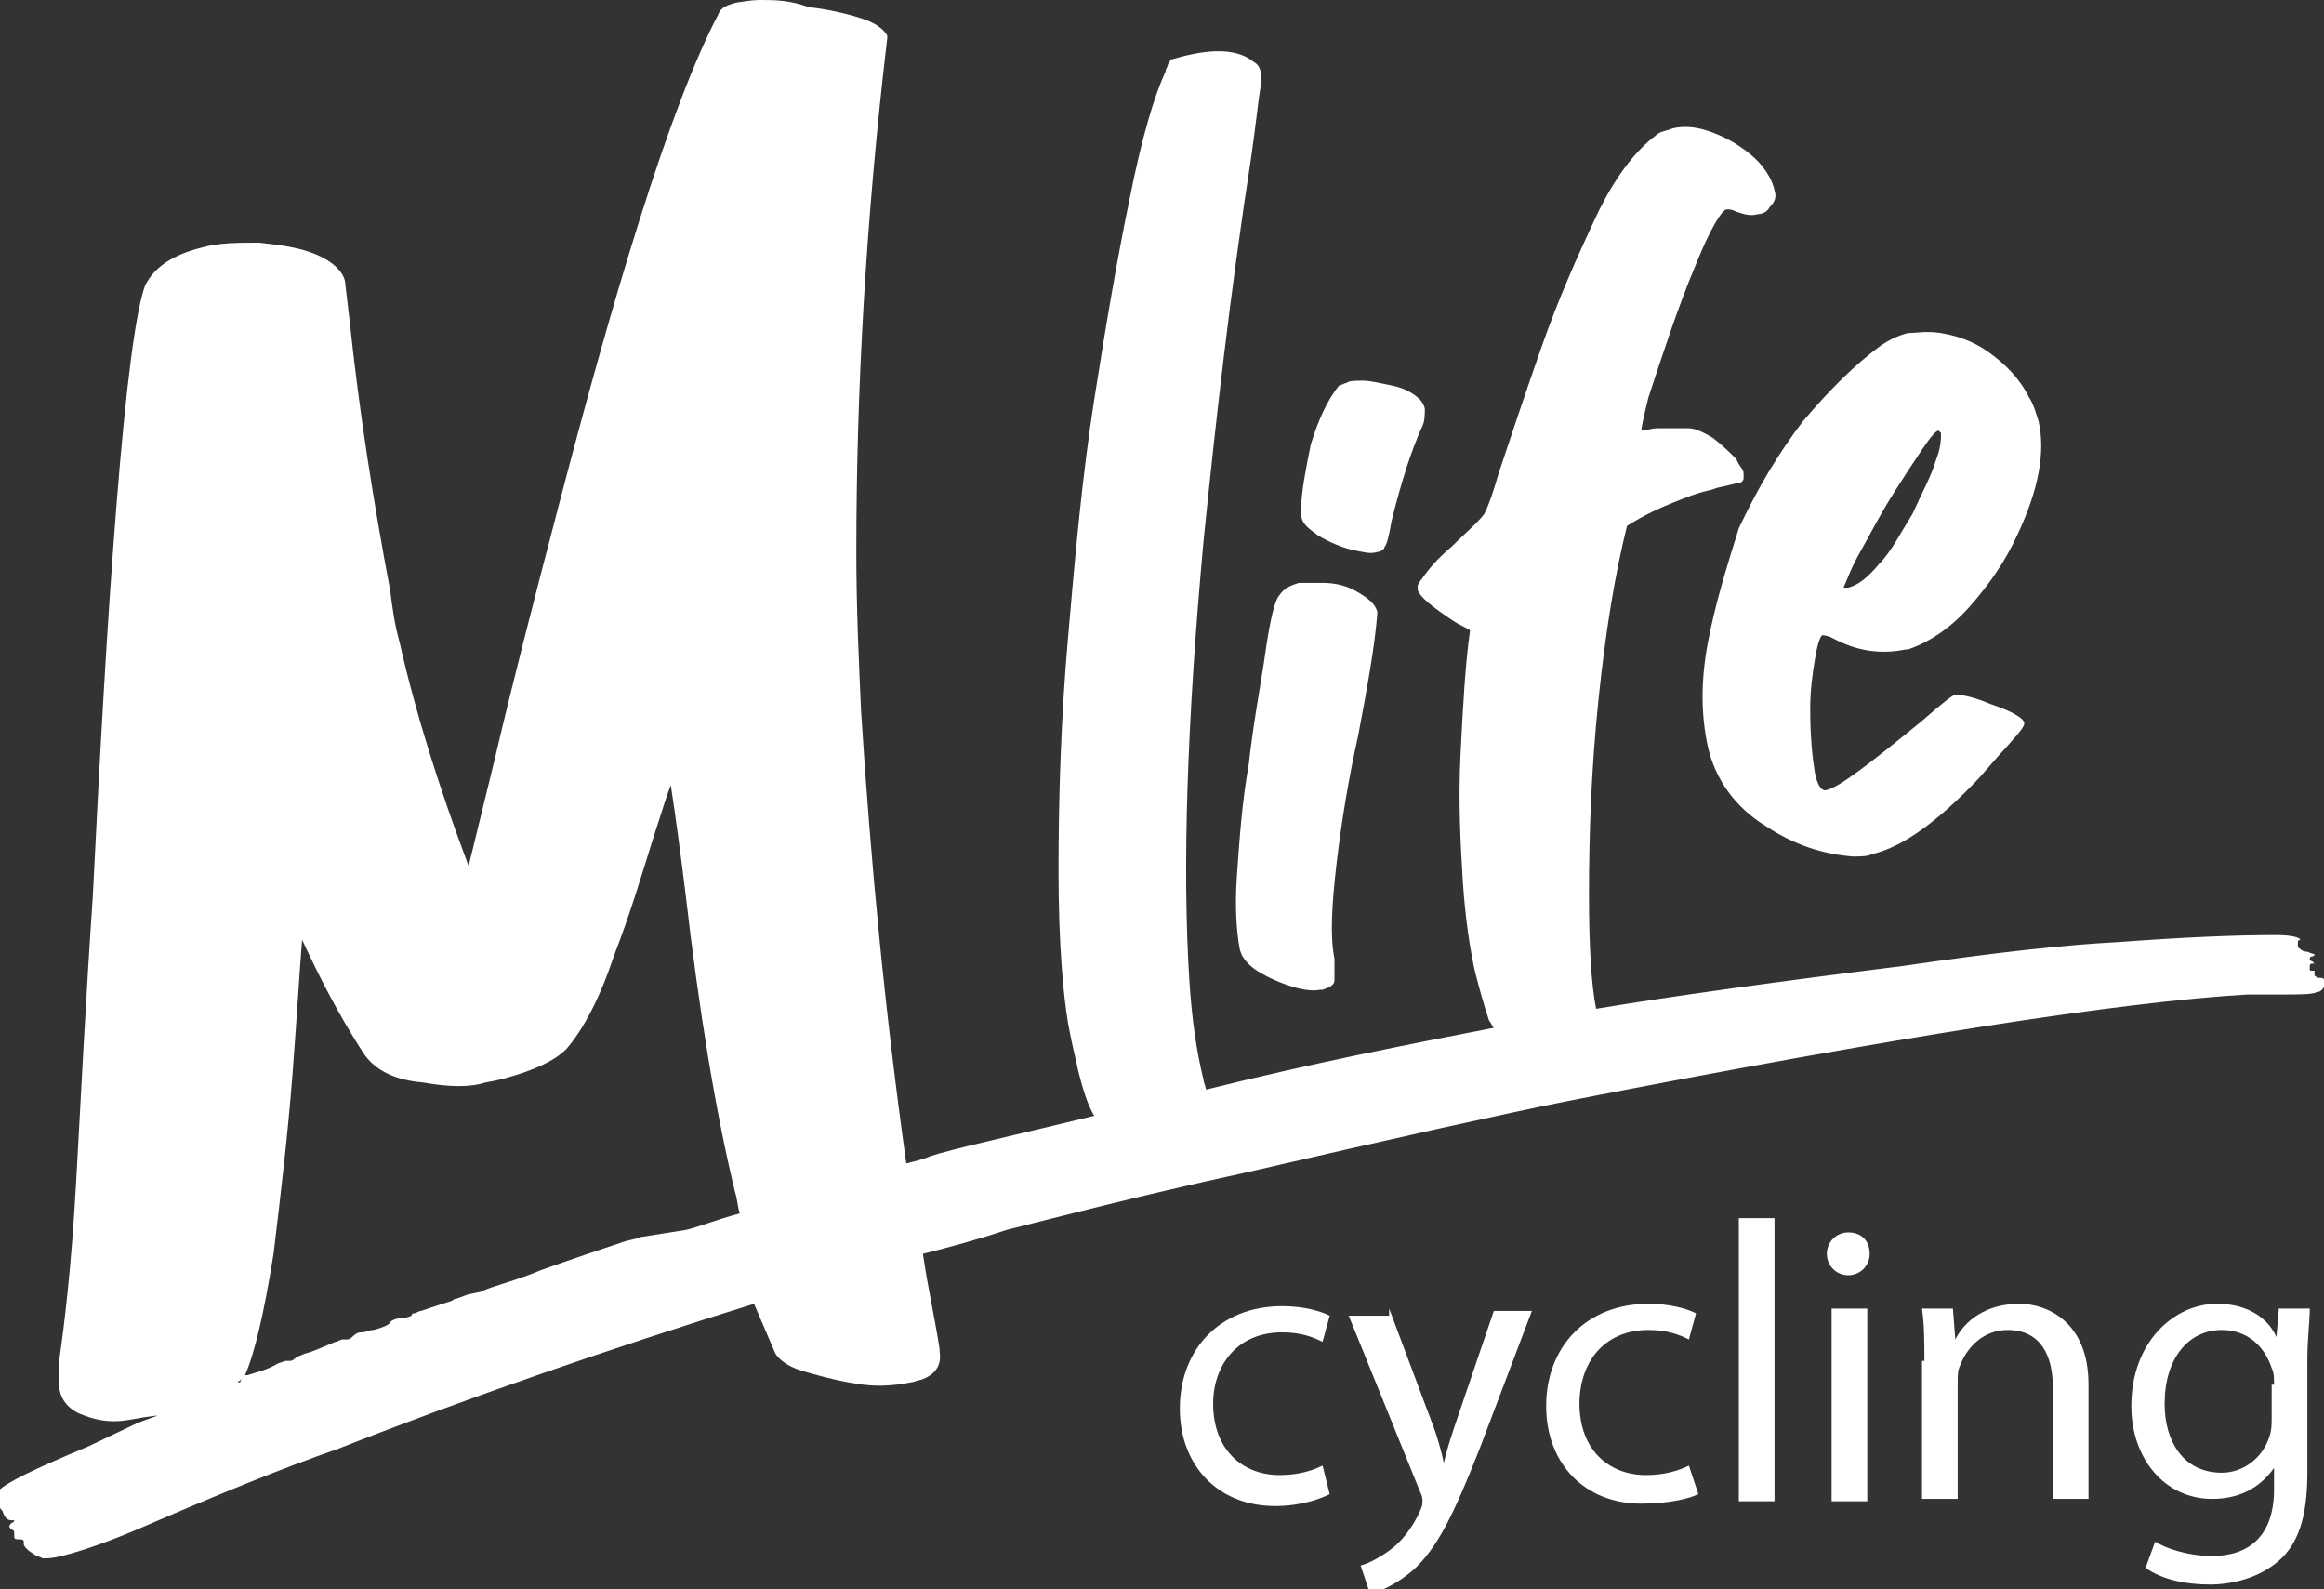 <?xml version="1.0" encoding="utf-8"?>
<!-- Generator: Adobe Illustrator 26.2.1, SVG Export Plug-In . SVG Version: 6.00 Build 0)  -->
<svg version="1.0" id="Layer_1" xmlns="http://www.w3.org/2000/svg" xmlns:xlink="http://www.w3.org/1999/xlink" x="0px" y="0px"
	 viewBox="0 0 97.7 66.8" style="enable-background:new 0 0 97.7 66.8;" xml:space="preserve">
<rect x="0" y="0" width="97.7" height="66.8" fill="#333333" stroke="none"/>
<style type="text/css">
	.st0{fill:#FFFFFF;}
</style>
<g>
	<path class="st0" d="M55.4,22.5c0.5,0.3,1,0.5,1.4,0.6c0.5,0.1,0.8,0.2,1.1,0.1c0.1,0,0.3-0.1,0.3-0.2c0.1-0.1,0.2-0.5,0.3-1.1
		c0.4-1.6,0.8-2.9,1.3-4c0.1-0.2,0.1-0.5,0.1-0.7c0-0.1-0.1-0.3-0.2-0.4c-0.3-0.3-0.7-0.5-1.2-0.6c-0.5-0.1-0.9-0.2-1.2-0.2
		c-0.3,0-0.6,0-0.7,0.1c-0.1,0-0.2,0.1-0.3,0.1c-0.5,0.6-0.9,1.5-1.2,2.5c-0.2,1-0.4,2-0.4,2.7c0,0.1,0,0.1,0,0.2
		C54.7,22,55,22.2,55.4,22.5z M71.8,27c-0.3,1.6-0.3,3,0,4.4c0.3,1.3,1.1,2.5,2.4,3.3c1.2,0.8,2.4,1.2,3.7,1.3c0.3,0,0.6,0,0.8-0.1
		c1.3-0.3,2.8-1.4,4.5-3.2l0.7-0.8c0.8-0.9,1.2-1.3,1.2-1.5c0-0.2-0.5-0.5-1.4-0.8c-0.7-0.3-1.2-0.4-1.5-0.4c-0.1,0-0.6,0.4-1.4,1.1
		c-2.2,1.8-3.5,2.8-4,2.9c-0.2,0.1-0.4-0.2-0.5-0.7c-0.1-0.6-0.2-1.5-0.2-2.7c0-0.8,0.1-1.5,0.2-2.1c0.1-0.6,0.2-0.9,0.3-1
		c0,0,0.2,0,0.4,0.1c1.1,0.6,2.1,0.7,3.1,0.5l0.1,0c0.9-0.3,1.8-0.9,2.6-1.8c0.8-0.9,1.5-1.9,2-3c0.9-1.9,1.2-3.5,0.9-4.8
		c-0.1-0.3-0.2-0.7-0.4-1c-0.4-0.8-1-1.4-1.7-1.9c-0.7-0.5-1.4-0.7-2-0.8c-0.6-0.1-1.1,0-1.4,0c-0.4,0.1-0.8,0.3-1.1,0.5
		c-1.1,0.8-2.2,1.9-3.3,3.2c-1,1.3-1.9,2.8-2.7,4.5C72.6,23.8,72.1,25.4,71.8,27z M78.2,23.2c0.4-0.7,0.8-1.5,1.3-2.3
		c0.5-0.8,0.9-1.4,1.3-2s0.6-0.8,0.7-0.8l0,0c0,0,0.1,0.1,0.1,0.1c0,0.2,0,0.6-0.2,1.1c-0.2,0.7-0.6,1.4-1,2.3
		c-0.5,0.8-0.9,1.6-1.4,2.1c-0.5,0.6-0.9,0.9-1.3,1c-0.1,0-0.2,0-0.2,0C77.6,24.5,77.8,23.9,78.2,23.2z M52,36.8
		c-0.1,1.4,0,2.4,0.1,3c0.1,0.6,0.6,1,1.5,1.4c0.7,0.3,1.4,0.5,1.9,0.4l0.1,0c0.3-0.1,0.5-0.2,0.5-0.4c0-0.2,0-0.5,0-0.7l0-0.2
		c-0.2-1-0.1-2.4,0.1-4.1c0.2-1.7,0.5-3.5,0.9-5.3c0.4-2.1,0.7-3.8,0.8-5.1l0-0.1c-0.1-0.3-0.3-0.5-0.8-0.8c-0.5-0.3-1-0.4-1.5-0.4
		c-0.5,0-0.8,0-1,0c-0.3,0.1-0.6,0.2-0.8,0.5c-0.2,0.2-0.4,1-0.6,2.4c-0.2,1.4-0.5,2.9-0.7,4.7C52.2,33.8,52.1,35.4,52,36.8z
		 M97.7,41.2c0-0.1-0.1-0.1-0.2-0.1c-0.1,0-0.2-0.1-0.2-0.1c0,0,0,0,0-0.1c0,0,0-0.1,0-0.1c0,0,0,0-0.1,0c-0.1,0-0.1,0-0.1-0.1
		c0,0,0-0.1,0-0.1c0,0,0-0.1,0.1-0.1s0.1,0,0.1,0c0,0,0,0-0.1-0.1c-0.1,0-0.1-0.1-0.1-0.1c0,0,0-0.1,0.1-0.1c0.1,0,0.1-0.1,0.1-0.1
		l0,0c0,0-0.1,0-0.3-0.1c-0.2,0-0.3-0.1-0.4-0.2c0-0.1,0-0.1,0-0.2c0-0.1,0.1-0.1,0.1-0.1c0-0.1-0.4-0.2-1-0.2c-1.8,0-4,0.1-6.7,0.3
		C87,39.7,84.1,40,80,40.6c-5.6,0.7-9.9,1.3-12.9,1.8c-0.2-1-0.3-2.6-0.3-4.8c0-2.6,0.1-5.3,0.4-8.2c0.3-2.9,0.7-5.3,1.2-7.3
		c0.8-0.5,1.5-0.8,2-1c0.5-0.2,1-0.4,1.5-0.5l0.3-0.1c0.5-0.1,0.8-0.2,0.9-0.2c0.1,0,0.2-0.1,0.2-0.2c0-0.1,0-0.2,0-0.2
		c0-0.2-0.2-0.3-0.3-0.6c-0.3-0.3-0.6-0.6-1-0.9C71.5,18.1,71.2,18,71,18c-0.1,0-0.2,0-0.5,0c-0.2,0-0.5,0-0.8,0
		c-0.3,0-0.5,0.1-0.7,0.1c0-0.1,0.1-0.6,0.3-1.4c0.6-1.8,1.2-3.7,2-5.6c0.6-1.5,1.1-2.3,1.3-2.3c0.1,0,0.2,0,0.4,0.1
		C73.3,9,73.6,9.1,73.9,9c0.2,0,0.4-0.1,0.5-0.3c0.2-0.2,0.3-0.4,0.2-0.7c-0.1-0.5-0.5-1.1-1-1.5c-0.6-0.5-1.2-0.8-1.8-1
		c-0.6-0.2-1.1-0.2-1.5-0.1c-0.2,0.1-0.5,0.1-0.7,0.3c-0.8,0.6-1.7,1.7-2.5,3.4c-0.8,1.7-1.6,3.5-2.3,5.5c-0.7,2-1.3,3.8-1.8,5.3
		c-0.2,0.7-0.4,1.3-0.6,1.7C62.1,22,61.6,22.4,61,23c-0.6,0.5-1,1-1.2,1.3c-0.1,0.1-0.2,0.3-0.2,0.3c0,0.1,0,0.2,0,0.2
		c0.1,0.3,0.6,0.7,1.5,1.3c0.3,0.2,0.6,0.3,0.7,0.4c-0.2,1.4-0.3,3.2-0.4,5.2c-0.1,2,0,3.8,0.1,5.4c0.1,1.5,0.3,2.8,0.5,3.7
		c0.2,0.8,0.4,1.5,0.6,2.1c0.1,0.1,0.1,0.2,0.2,0.3c-3.6,0.7-7.7,1.5-12.1,2.6c0-0.1-0.1-0.3-0.1-0.4c-0.3-1.2-0.5-2.6-0.6-4.2
		c-0.3-4.7-0.1-10.9,0.6-18.5c0.5-4.9,1.1-10.3,2-16.1c0.2-1.4,0.3-2.4,0.4-3c0-0.2,0-0.3,0-0.5c0-0.2-0.1-0.4-0.3-0.5
		c-0.6-0.5-1.6-0.6-3.1-0.2c-0.3,0.1-0.4,0.1-0.4,0.1c0,0,0,0.1-0.1,0.2c0,0.1-0.1,0.2-0.1,0.3c-0.5,1.1-1,2.8-1.5,5.3
		c-0.5,2.4-1,5.3-1.5,8.5c-0.5,3.2-0.8,6.5-1.1,10c-0.3,3.4-0.4,6.7-0.4,9.8c0,3.1,0.2,5.2,0.4,6.4c0.2,1.1,0.4,1.8,0.4,1.9
		c0.2,0.8,0.4,1.5,0.7,2c-3.7,0.9-6,1.4-6.9,1.7c-0.2,0.1-0.6,0.2-1,0.3c-0.9-6.4-1.5-12.7-1.9-19c-0.1-2.2-0.2-4.4-0.2-6.7
		c0-6.8,0.4-14,1.3-21.6l0,0c0,0,0-0.1,0-0.1l0,0c-0.1-0.2-0.4-0.5-1-0.7c-0.6-0.2-1.4-0.4-2.3-0.5C33.2,0,32.5,0,32,0
		c-0.5,0-0.9,0.1-1,0.1c-0.4,0.1-0.7,0.2-0.8,0.5c-1,1.9-2.1,4.8-3.3,8.6c-1.2,3.8-2.3,7.8-3.4,12c-1.1,4.2-2,7.7-2.7,10.7l-1.1,4.5
		c-1.2-3.2-2.2-6.3-2.9-9.4c-0.2-0.7-0.3-1.4-0.4-2.2c-0.7-3.7-1.3-7.5-1.7-11.3l-0.2-1.7c-0.1-0.4-0.5-0.8-1.2-1.1
		c-0.7-0.3-1.5-0.4-2.4-0.5c-0.9,0-1.7,0-2.4,0.2c-1.2,0.3-2,0.8-2.4,1.6c-0.4,1.1-0.8,4.2-1.2,9.2c-0.4,5-0.7,10.5-1,16.5
		c-0.3,4.4-0.5,8.4-0.7,12c-0.2,3.6-0.5,6-0.7,7.4c0,0.2,0,0.5,0,0.7c0,0.2,0,0.4,0,0.6c0.1,0.5,0.4,0.8,0.8,1
		c0.7,0.3,1.3,0.4,2,0.3c0.6-0.1,1.1-0.2,1.4-0.2c0.7-0.2,1.3-0.4,2-0.7c0.8-0.4,1.4-0.7,1.6-1c0.4-0.9,0.8-2.6,1.2-5.1
		c0.3-2.5,0.6-5,0.8-7.6c0.2-2.6,0.3-4.4,0.4-5.6c0.7,1.5,1.5,3.1,2.6,4.8c0.5,0.7,1.3,1.1,2.5,1.2c1.1,0.2,2,0.2,2.6,0
		c0.6-0.1,0.9-0.2,0.9-0.2c1.1-0.3,2-0.7,2.5-1.2c0.7-0.8,1.4-2.1,2-3.9c0.7-1.8,1.2-3.5,1.7-5.1c0.3-0.9,0.5-1.6,0.7-2.1
		c0.2,1.3,0.4,2.8,0.6,4.4c0.6,5.2,1.3,9.4,2.1,12.7c0.1,0.3,0.1,0.6,0.2,0.9c-1.1,0.3-1.8,0.6-2.3,0.7L26.9,52
		c-0.2,0.1-0.4,0.1-0.7,0.2c-0.9,0.3-2.1,0.7-3.5,1.2c-0.7,0.3-1.4,0.5-2,0.7c-0.3,0.1-0.5,0.2-0.5,0.2l-0.5,0.1
		c-0.3,0.1-0.5,0.2-0.6,0.2c-0.1,0.1-0.2,0.1-0.5,0.2c-0.3,0.1-0.6,0.2-0.9,0.3c-0.1,0-0.2,0.1-0.3,0.1c-0.1,0-0.1,0.1-0.1,0.1
		c0,0-0.2,0.1-0.4,0.1s-0.5,0.1-0.5,0.2c-0.1,0.1-0.3,0.2-0.7,0.3c-0.2,0-0.3,0.1-0.5,0.1c-0.2,0-0.3,0.1-0.4,0.2
		c0,0-0.1,0.1-0.2,0.1c0,0-0.1,0-0.2,0c-0.1,0-0.2,0.1-0.3,0.1c-0.5,0.2-0.9,0.4-1.3,0.5c-0.2,0.1-0.3,0.1-0.4,0.2
		c0,0-0.1,0.1-0.2,0.1c0,0-0.1,0-0.2,0l-0.3,0.1c-0.5,0.3-1,0.4-1.3,0.5c-0.1,0-0.2,0-0.2,0.1c0,0-0.1,0.1-0.1,0.2c0,0-0.1,0-0.1,0
		c0,0,0,0-0.1,0c-0.1,0-0.2,0.1-0.4,0.2c-0.3,0.2-0.6,0.3-0.9,0.4l-1.1,0.4l-0.2,0.1c-0.1,0.1-0.3,0.1-0.4,0.2l-1.1,0.4l-2.1,1
		c-1.2,0.5-2.1,0.9-2.7,1.2c-0.6,0.3-0.9,0.5-1,0.6S0,63.2,0,63.3c0,0.1,0,0.1,0.1,0.2c0.1,0.3,0.2,0.4,0.4,0.4c0.1,0,0.1,0,0.1,0
		c0,0,0,0.1-0.1,0.1c-0.1,0.1-0.1,0.1-0.1,0.2c0,0,0.1,0.1,0.1,0.1c0.1,0,0.1,0.1,0.1,0.2l0,0.1c0,0.1,0.1,0.1,0.2,0.1
		c0.1,0,0.2,0,0.2,0.1c0,0,0,0,0,0c0,0,0,0,0,0.1c0,0.1,0.2,0.3,0.4,0.4c0.1,0.1,0.2,0.1,0.4,0.2c0.2,0,0.4,0,0.8-0.1
		c0.8-0.2,2-0.6,3.6-1.3c3-1.3,5.7-2.4,8-3.2c5.6-2.2,11.4-4.2,17.5-6.1c0.3,0.7,0.6,1.4,0.9,2.1c0.2,0.3,0.6,0.6,1.4,0.8
		c0.7,0.2,1.5,0.4,2.3,0.5c0.8,0.1,1.5,0,2-0.1c0.1,0,0.3-0.1,0.4-0.1c0.6-0.2,0.9-0.6,0.8-1.2c0,0,0,0,0,0c0,0,0-0.1,0-0.1
		c-0.2-1.3-0.5-2.6-0.7-4c1.2-0.3,2.3-0.6,3.5-1c2-0.5,5.4-1.4,10-2.4c6.5-1.5,11-2.5,13.5-3c13.8-2.7,23.4-4.2,28.7-4.5l1.4,0
		c0.8,0,1.3,0,1.5-0.1c0.2,0,0.3-0.2,0.4-0.4C97.7,41.3,97.7,41.2,97.7,41.2z"/>
	<g>
		<path class="st0" d="M55.9,62.8c-0.4,0.2-1.2,0.5-2.3,0.5c-2.4,0-4-1.7-4-4.1c0-2.5,1.7-4.3,4.3-4.3c0.9,0,1.6,0.2,2,0.4l-0.3,1.1
			c-0.4-0.2-0.9-0.4-1.7-0.4C52,56,51,57.4,51,59c0,1.9,1.2,3,2.8,3c0.8,0,1.4-0.2,1.8-0.4L55.9,62.8z"/>
		<path class="st0" d="M58.4,55l1.8,4.8c0.2,0.5,0.4,1.2,0.5,1.7h0c0.1-0.5,0.3-1.1,0.5-1.7l1.6-4.7h1.6l-2.2,5.8
			c-1.1,2.8-1.8,4.2-2.8,5.1c-0.7,0.6-1.4,0.9-1.8,1l-0.4-1.2c0.4-0.1,0.9-0.4,1.3-0.7c0.4-0.3,0.9-0.9,1.2-1.6
			c0.1-0.2,0.1-0.3,0.1-0.4s0-0.2-0.1-0.4l-3-7.4H58.4z"/>
		<path class="st0" d="M71.4,62.8C71,63,70.1,63.2,69,63.2c-2.4,0-4-1.7-4-4.1c0-2.5,1.7-4.3,4.3-4.3c0.9,0,1.6,0.2,2,0.4l-0.3,1.1
			c-0.4-0.2-0.9-0.4-1.7-0.4c-1.9,0-2.9,1.4-2.9,3.1c0,1.9,1.2,3,2.8,3c0.8,0,1.4-0.2,1.8-0.4L71.4,62.8z"/>
		<path class="st0" d="M73.1,51.2h1.5v11.9h-1.5V51.2z"/>
		<path class="st0" d="M78.6,52.7c0,0.5-0.4,0.9-0.9,0.9c-0.5,0-0.9-0.4-0.9-0.9c0-0.5,0.4-0.9,0.9-0.9
			C78.3,51.8,78.6,52.2,78.6,52.7z M77,63.1V55h1.5v8.1H77z"/>
		<path class="st0" d="M80.9,57.2c0-0.8,0-1.5-0.1-2.2h1.3l0.1,1.3h0c0.4-0.8,1.3-1.5,2.7-1.5c1.1,0,2.9,0.7,2.9,3.4v4.8h-1.5v-4.7
			c0-1.3-0.5-2.4-1.9-2.4c-1,0-1.7,0.7-2,1.5c-0.1,0.2-0.1,0.4-0.1,0.7v4.9h-1.5V57.2z"/>
		<path class="st0" d="M97.1,55c0,0.6-0.1,1.2-0.1,2.2v4.7c0,1.9-0.4,3-1.2,3.7c-0.8,0.7-1.9,1-2.9,1c-1,0-2-0.2-2.7-0.7l0.4-1.1
			c0.5,0.3,1.4,0.6,2.4,0.6c1.5,0,2.6-0.8,2.6-2.8v-0.9h0C95.1,62.4,94.3,63,93,63c-2,0-3.4-1.7-3.4-3.9c0-2.7,1.8-4.3,3.6-4.3
			c1.4,0,2.2,0.7,2.5,1.4h0l0.1-1.2H97.1z M95.6,58.2c0-0.3,0-0.5-0.1-0.7c-0.3-0.9-1-1.6-2.1-1.6c-1.4,0-2.4,1.2-2.4,3.1
			c0,1.6,0.8,2.9,2.4,2.9c0.9,0,1.7-0.6,2-1.5c0.1-0.3,0.1-0.5,0.1-0.8V58.2z"/>
	</g>
</g>
</svg>
